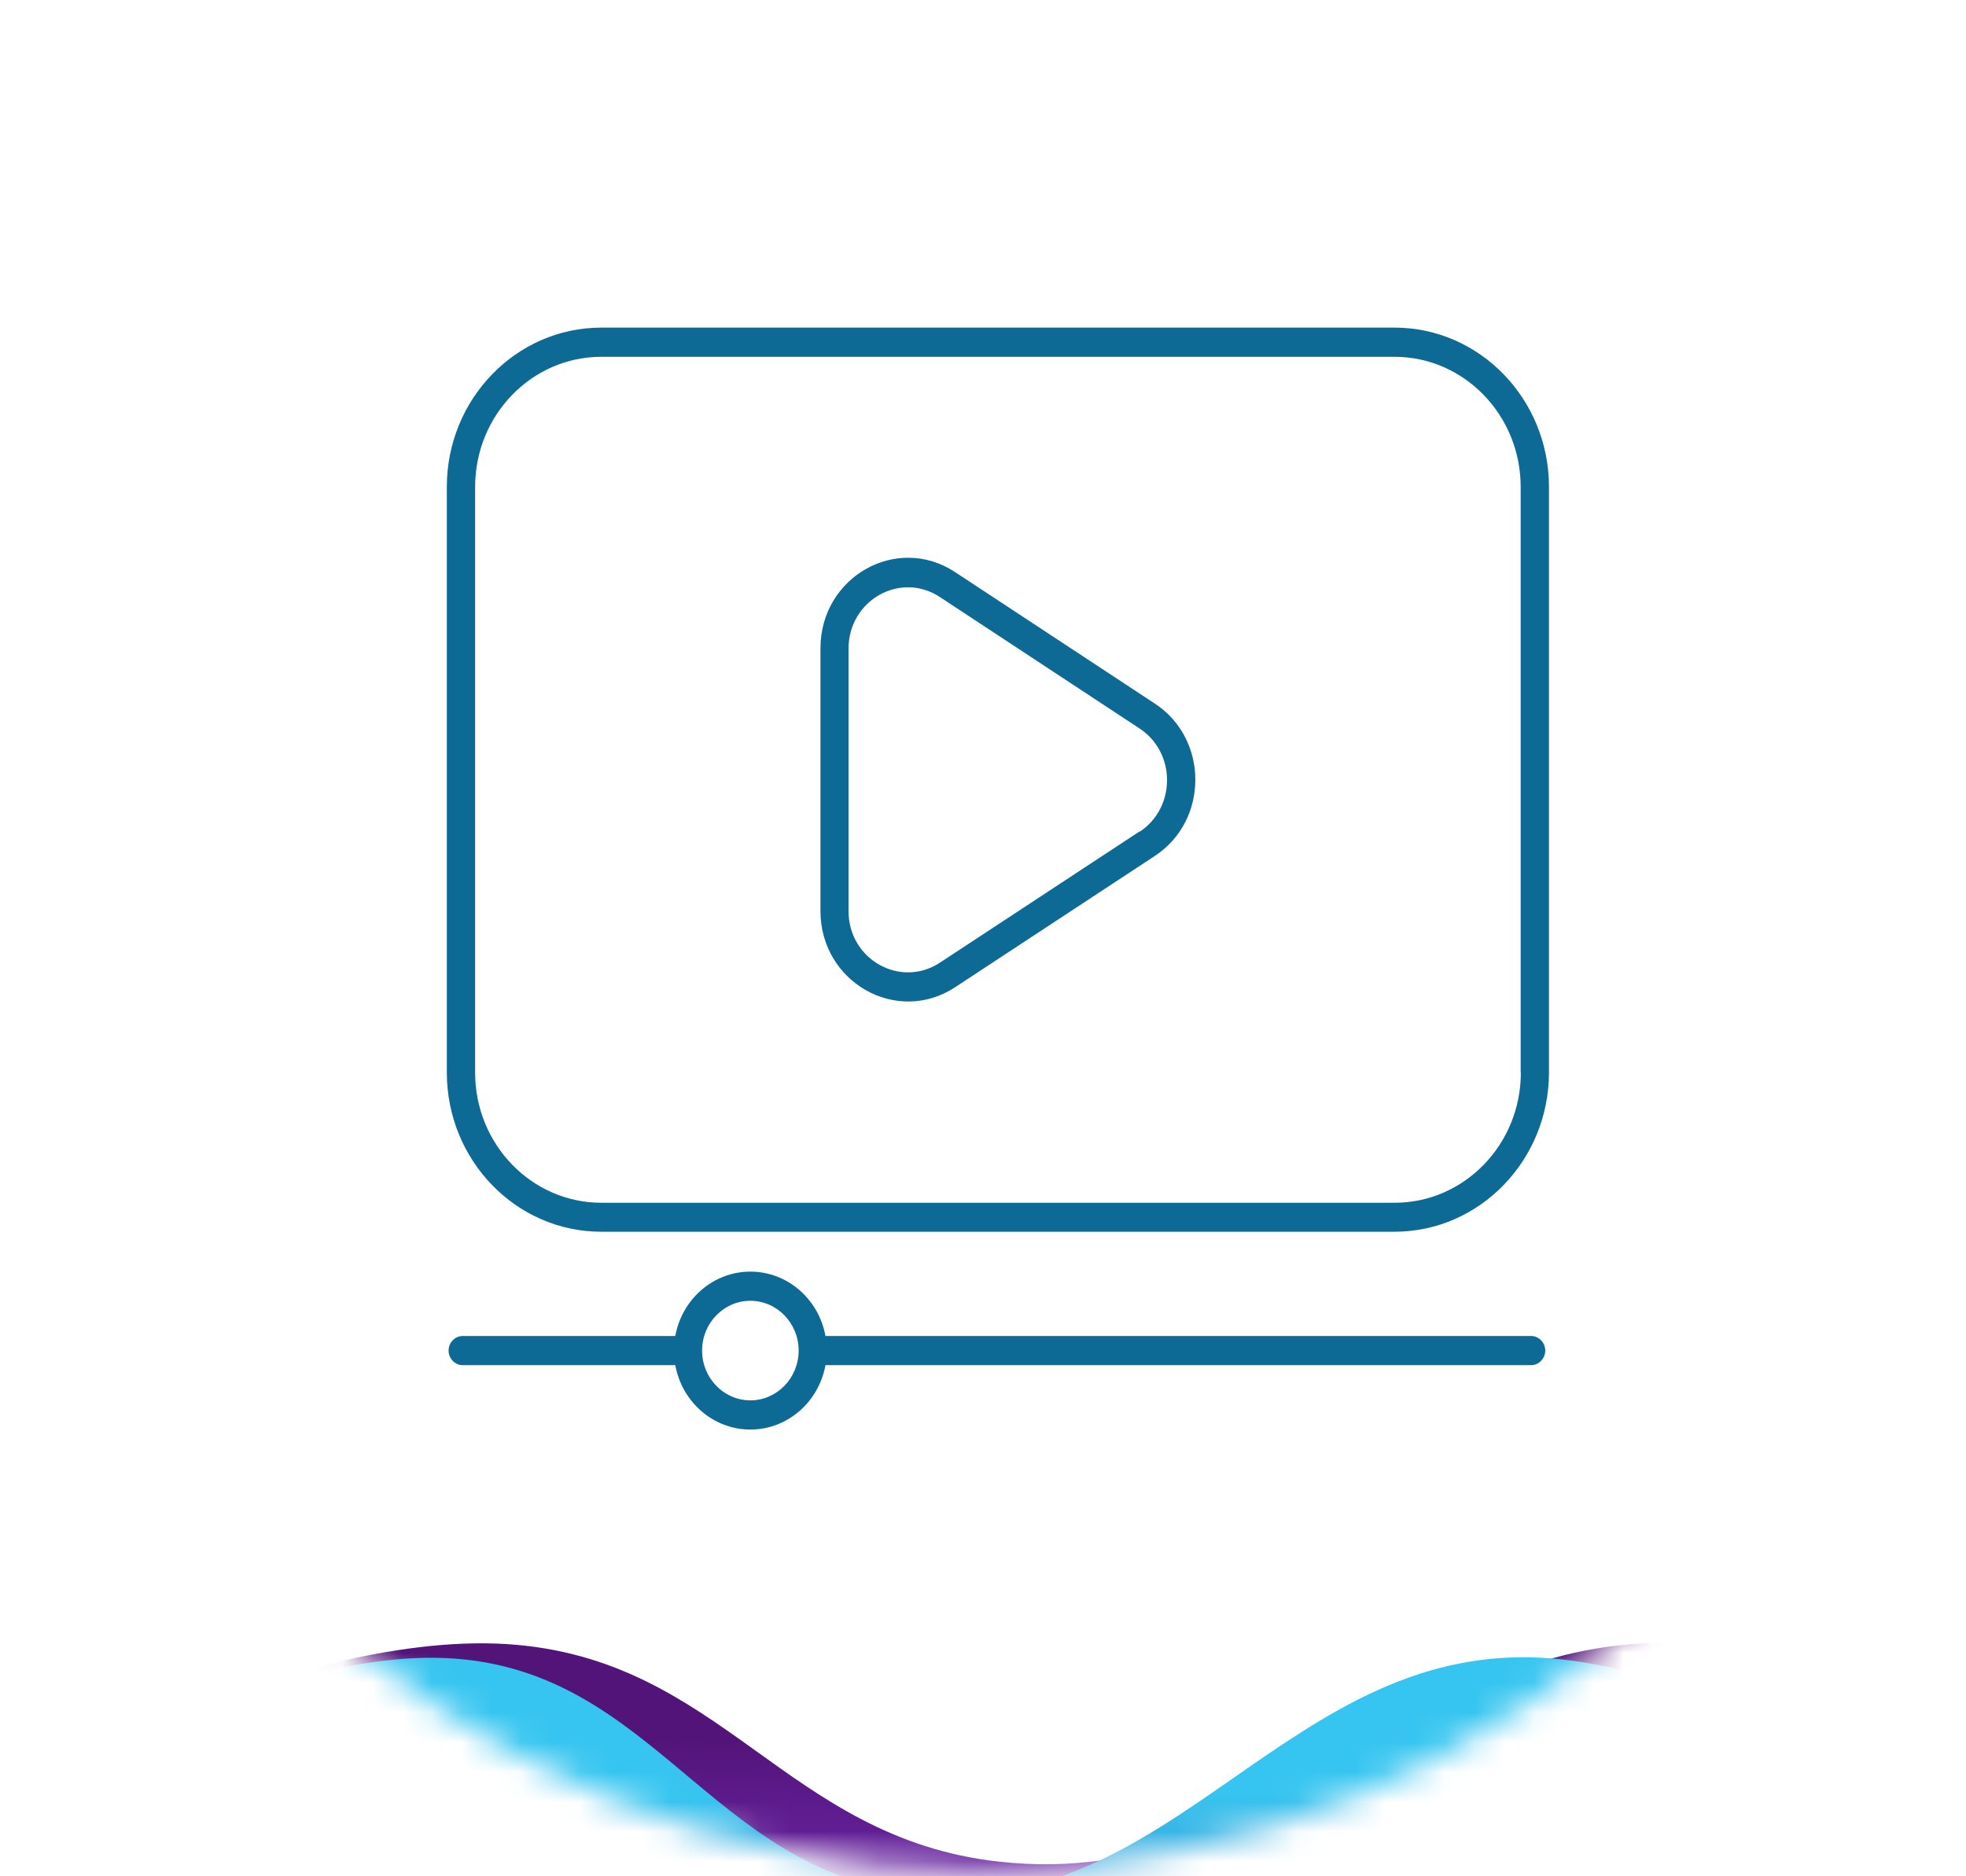 <svg width="66" height="63" viewBox="0 0 66 63" fill="none" xmlns="http://www.w3.org/2000/svg">
<mask id="mask0_734_3831" style="mask-type:alpha" maskUnits="userSpaceOnUse" x="0" y="-3" width="66" height="66">
<circle cx="32.903" cy="29.903" r="32.903" fill="#D9D9D9"/>
</mask>
<g mask="url(#mask0_734_3831)">
<path d="M17.015 55.204C9.469 54.725 -1.219 60.867 -1.219 60.867V74.41L73.142 72.686V60.867C73.142 60.867 63.776 55.718 56.998 55.204C47.298 54.467 43.199 63.574 33.54 62.509C26.35 61.715 24.244 55.662 17.015 55.204Z" fill="url(#paint0_linear_734_3831)"/>
<path d="M15.271 55.691C8.309 55.176 -1.551 61.79 -1.551 61.79V76.374L67.052 74.518V61.79C67.052 61.79 58.411 56.246 52.158 55.691C43.209 54.898 39.428 64.706 30.517 63.558C23.883 62.704 21.941 56.185 15.271 55.691Z" fill="url(#paint1_linear_734_3831)"/>
</g>
<g clip-path="url(#clip0_734_3831)">
<path d="M46.814 11H20.186C17.324 11 15 13.403 15 16.349V36.008C15 38.961 17.324 41.358 20.186 41.358H46.814C49.676 41.358 52 38.954 52 36.008V16.349C52 13.403 49.676 11 46.814 11ZM51.056 36.015C51.056 38.425 49.157 40.385 46.82 40.385H20.186C17.85 40.385 15.95 38.425 15.95 36.015V16.349C15.95 13.939 17.85 11.98 20.186 11.98H46.814C49.15 11.98 51.05 13.939 51.05 16.349V36.008L51.056 36.015Z" fill="#0D6A94"/>
<path d="M51.4 44.858H27.711C27.489 43.63 26.444 42.697 25.19 42.697C23.937 42.697 22.892 43.63 22.67 44.858H15.534C15.274 44.858 15.059 45.081 15.059 45.348C15.059 45.616 15.274 45.838 15.534 45.838H22.67C22.892 47.066 23.937 48 25.19 48C26.444 48 27.489 47.066 27.711 45.838H51.4C51.66 45.838 51.875 45.616 51.875 45.348C51.875 45.081 51.66 44.858 51.4 44.858ZM25.19 47.02C24.297 47.02 23.569 46.269 23.569 45.348C23.569 44.427 24.297 43.676 25.19 43.676C26.083 43.676 26.811 44.427 26.811 45.348C26.811 46.269 26.083 47.02 25.19 47.02Z" fill="#0D6A94"/>
<path d="M38.77 23.625L32.064 19.21C30.101 17.917 27.543 19.373 27.543 21.77V30.587C27.543 32.984 30.108 34.434 32.064 33.148L38.77 28.739C40.581 27.55 40.581 24.814 38.77 23.625ZM38.257 27.916L31.551 32.325C30.222 33.194 28.486 32.214 28.486 30.594V21.777C28.486 20.157 30.222 19.171 31.551 20.046L38.257 24.461C39.486 25.271 39.486 27.119 38.257 27.929V27.916Z" fill="#0D6A94"/>
</g>
<defs>
<linearGradient id="paint0_linear_734_3831" x1="18.604" y1="58.511" x2="19.019" y2="74.407" gradientUnits="userSpaceOnUse">
<stop stop-color="#531479"/>
<stop offset="1" stop-color="#9747FF"/>
</linearGradient>
<linearGradient id="paint1_linear_734_3831" x1="18.075" y1="76.375" x2="17.897" y2="60.376" gradientUnits="userSpaceOnUse">
<stop stop-color="#531479"/>
<stop offset="1" stop-color="#36C5F0"/>
</linearGradient>
<clipPath id="clip0_734_3831">
<rect width="37" height="37" fill="white" transform="translate(15 11)"/>
</clipPath>
</defs>
</svg>
